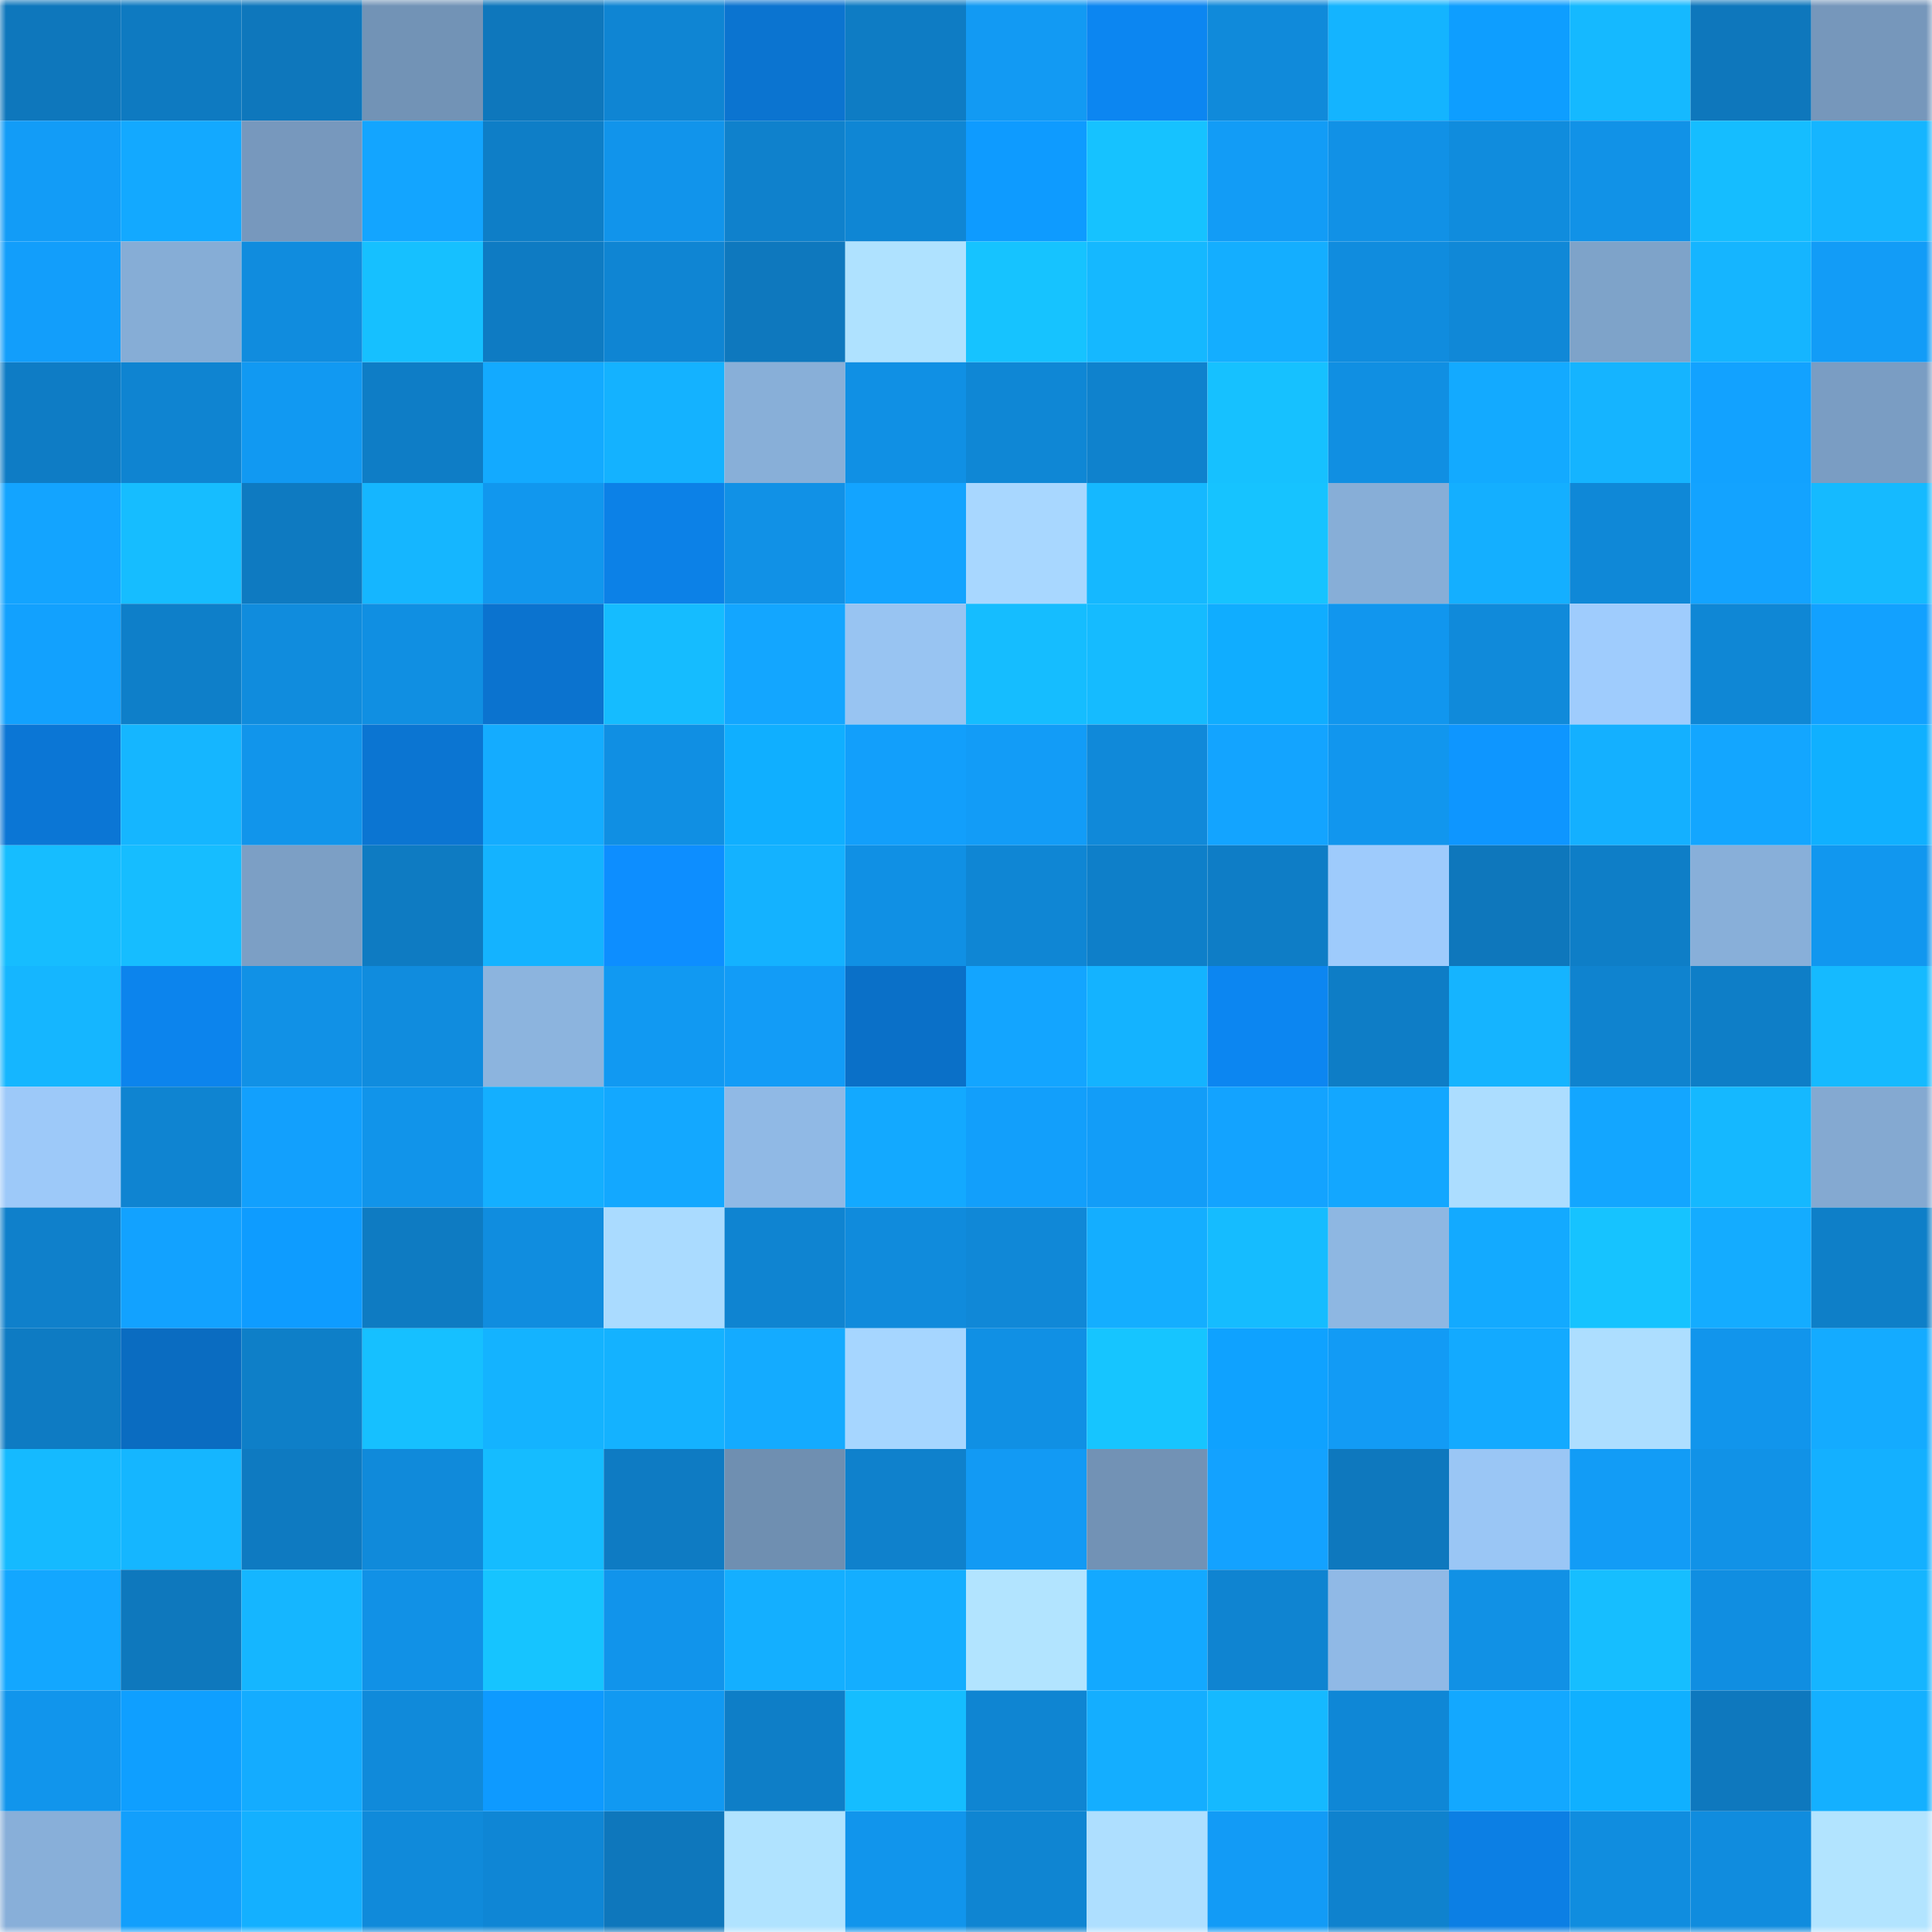 <svg viewBox="0 0 160 160" fill="none" role="img" xmlns="http://www.w3.org/2000/svg" width="240" height="240" name="ens%2Cmaftuna.eth"><mask id="1496896305" mask-type="alpha" maskUnits="userSpaceOnUse" x="0" y="0" width="160" height="160"><rect width="160" height="160" fill="#FFFFFF"></rect></mask><g mask="url(#1496896305)"><rect x="0" y="0" width="10" height="10" fill="#0e77bc"></rect><rect x="10" y="0" width="10" height="10" fill="#0e7ac1"></rect><rect x="20" y="0" width="10" height="10" fill="#0e77bc"></rect><rect x="30" y="0" width="10" height="10" fill="#7293b6"></rect><rect x="40" y="0" width="10" height="10" fill="#0e77bc"></rect><rect x="50" y="0" width="10" height="10" fill="#0f85d3"></rect><rect x="60" y="0" width="10" height="10" fill="#0b74d0"></rect><rect x="70" y="0" width="10" height="10" fill="#0e7cc4"></rect><rect x="80" y="0" width="10" height="10" fill="#129af3"></rect><rect x="90" y="0" width="10" height="10" fill="#0c86f1"></rect><rect x="100" y="0" width="10" height="10" fill="#108ada"></rect><rect x="110" y="0" width="10" height="10" fill="#14b4ff"></rect><rect x="120" y="0" width="10" height="10" fill="#0e9eff"></rect><rect x="130" y="0" width="10" height="10" fill="#15b9ff"></rect><rect x="140" y="0" width="10" height="10" fill="#0e77bc"></rect><rect x="150" y="0" width="10" height="10" fill="#7697bb"></rect><rect x="0" y="10" width="10" height="10" fill="#129cf7"></rect><rect x="10" y="10" width="10" height="10" fill="#13a9ff"></rect><rect x="20" y="10" width="10" height="10" fill="#7798bd"></rect><rect x="30" y="10" width="10" height="10" fill="#13a5ff"></rect><rect x="40" y="10" width="10" height="10" fill="#0e7ec7"></rect><rect x="50" y="10" width="10" height="10" fill="#1194eb"></rect><rect x="60" y="10" width="10" height="10" fill="#0f81cc"></rect><rect x="70" y="10" width="10" height="10" fill="#0f86d4"></rect><rect x="80" y="10" width="10" height="10" fill="#0e9bff"></rect><rect x="90" y="10" width="10" height="10" fill="#16c2ff"></rect><rect x="100" y="10" width="10" height="10" fill="#129cf6"></rect><rect x="110" y="10" width="10" height="10" fill="#1191e6"></rect><rect x="120" y="10" width="10" height="10" fill="#108cdd"></rect><rect x="130" y="10" width="10" height="10" fill="#1192e7"></rect><rect x="140" y="10" width="10" height="10" fill="#15bdff"></rect><rect x="150" y="10" width="10" height="10" fill="#15b5ff"></rect><rect x="0" y="20" width="10" height="10" fill="#129efb"></rect><rect x="10" y="20" width="10" height="10" fill="#86add6"></rect><rect x="20" y="20" width="10" height="10" fill="#108cde"></rect><rect x="30" y="20" width="10" height="10" fill="#16c0ff"></rect><rect x="40" y="20" width="10" height="10" fill="#0e7bc3"></rect><rect x="50" y="20" width="10" height="10" fill="#0f85d3"></rect><rect x="60" y="20" width="10" height="10" fill="#0e78be"></rect><rect x="70" y="20" width="10" height="10" fill="#afe2ff"></rect><rect x="80" y="20" width="10" height="10" fill="#16c3ff"></rect><rect x="90" y="20" width="10" height="10" fill="#15b8ff"></rect><rect x="100" y="20" width="10" height="10" fill="#14aeff"></rect><rect x="110" y="20" width="10" height="10" fill="#108cde"></rect><rect x="120" y="20" width="10" height="10" fill="#1088d7"></rect><rect x="130" y="20" width="10" height="10" fill="#7ea3c9"></rect><rect x="140" y="20" width="10" height="10" fill="#15b5ff"></rect><rect x="150" y="20" width="10" height="10" fill="#129cf7"></rect><rect x="0" y="30" width="10" height="10" fill="#0e7cc5"></rect><rect x="10" y="30" width="10" height="10" fill="#0f84d1"></rect><rect x="20" y="30" width="10" height="10" fill="#1199f2"></rect><rect x="30" y="30" width="10" height="10" fill="#0e7dc6"></rect><rect x="40" y="30" width="10" height="10" fill="#13aaff"></rect><rect x="50" y="30" width="10" height="10" fill="#14b2ff"></rect><rect x="60" y="30" width="10" height="10" fill="#88afd8"></rect><rect x="70" y="30" width="10" height="10" fill="#1090e4"></rect><rect x="80" y="30" width="10" height="10" fill="#0f87d5"></rect><rect x="90" y="30" width="10" height="10" fill="#0f82cd"></rect><rect x="100" y="30" width="10" height="10" fill="#16c1ff"></rect><rect x="110" y="30" width="10" height="10" fill="#108fe2"></rect><rect x="120" y="30" width="10" height="10" fill="#13aaff"></rect><rect x="130" y="30" width="10" height="10" fill="#15b4ff"></rect><rect x="140" y="30" width="10" height="10" fill="#12a2ff"></rect><rect x="150" y="30" width="10" height="10" fill="#7a9dc3"></rect><rect x="0" y="40" width="10" height="10" fill="#13a4ff"></rect><rect x="10" y="40" width="10" height="10" fill="#16bdff"></rect><rect x="20" y="40" width="10" height="10" fill="#0e7ac1"></rect><rect x="30" y="40" width="10" height="10" fill="#15b6ff"></rect><rect x="40" y="40" width="10" height="10" fill="#1197ee"></rect><rect x="50" y="40" width="10" height="10" fill="#0c81e7"></rect><rect x="60" y="40" width="10" height="10" fill="#1191e6"></rect><rect x="70" y="40" width="10" height="10" fill="#13a4ff"></rect><rect x="80" y="40" width="10" height="10" fill="#a8d7ff"></rect><rect x="90" y="40" width="10" height="10" fill="#15b8ff"></rect><rect x="100" y="40" width="10" height="10" fill="#16c3ff"></rect><rect x="110" y="40" width="10" height="10" fill="#87aed7"></rect><rect x="120" y="40" width="10" height="10" fill="#14afff"></rect><rect x="130" y="40" width="10" height="10" fill="#0f88d7"></rect><rect x="140" y="40" width="10" height="10" fill="#13a3ff"></rect><rect x="150" y="40" width="10" height="10" fill="#15baff"></rect><rect x="0" y="50" width="10" height="10" fill="#12a1fe"></rect><rect x="10" y="50" width="10" height="10" fill="#0e7fc9"></rect><rect x="20" y="50" width="10" height="10" fill="#108cdd"></rect><rect x="30" y="50" width="10" height="10" fill="#108fe2"></rect><rect x="40" y="50" width="10" height="10" fill="#0b73cf"></rect><rect x="50" y="50" width="10" height="10" fill="#15bcff"></rect><rect x="60" y="50" width="10" height="10" fill="#13a6ff"></rect><rect x="70" y="50" width="10" height="10" fill="#98c4f2"></rect><rect x="80" y="50" width="10" height="10" fill="#15bdff"></rect><rect x="90" y="50" width="10" height="10" fill="#15bbff"></rect><rect x="100" y="50" width="10" height="10" fill="#10adff"></rect><rect x="110" y="50" width="10" height="10" fill="#1196ee"></rect><rect x="120" y="50" width="10" height="10" fill="#108ada"></rect><rect x="130" y="50" width="10" height="10" fill="#9fccfd"></rect><rect x="140" y="50" width="10" height="10" fill="#0f87d5"></rect><rect x="150" y="50" width="10" height="10" fill="#12a1ff"></rect><rect x="0" y="60" width="10" height="10" fill="#0b76d5"></rect><rect x="10" y="60" width="10" height="10" fill="#15b6ff"></rect><rect x="20" y="60" width="10" height="10" fill="#1195eb"></rect><rect x="30" y="60" width="10" height="10" fill="#0b75d2"></rect><rect x="40" y="60" width="10" height="10" fill="#14acff"></rect><rect x="50" y="60" width="10" height="10" fill="#108fe3"></rect><rect x="60" y="60" width="10" height="10" fill="#10afff"></rect><rect x="70" y="60" width="10" height="10" fill="#129ffb"></rect><rect x="80" y="60" width="10" height="10" fill="#129cf7"></rect><rect x="90" y="60" width="10" height="10" fill="#1089d9"></rect><rect x="100" y="60" width="10" height="10" fill="#13a4ff"></rect><rect x="110" y="60" width="10" height="10" fill="#1196ee"></rect><rect x="120" y="60" width="10" height="10" fill="#0e96ff"></rect><rect x="130" y="60" width="10" height="10" fill="#14b0ff"></rect><rect x="140" y="60" width="10" height="10" fill="#13a6ff"></rect><rect x="150" y="60" width="10" height="10" fill="#10b0ff"></rect><rect x="0" y="70" width="10" height="10" fill="#16bdff"></rect><rect x="10" y="70" width="10" height="10" fill="#16bdff"></rect><rect x="20" y="70" width="10" height="10" fill="#7c9fc5"></rect><rect x="30" y="70" width="10" height="10" fill="#0e7bc2"></rect><rect x="40" y="70" width="10" height="10" fill="#14b3ff"></rect><rect x="50" y="70" width="10" height="10" fill="#0d8eff"></rect><rect x="60" y="70" width="10" height="10" fill="#14b2ff"></rect><rect x="70" y="70" width="10" height="10" fill="#1090e4"></rect><rect x="80" y="70" width="10" height="10" fill="#0f86d4"></rect><rect x="90" y="70" width="10" height="10" fill="#0e7fc9"></rect><rect x="100" y="70" width="10" height="10" fill="#0e7dc6"></rect><rect x="110" y="70" width="10" height="10" fill="#9ecbfc"></rect><rect x="120" y="70" width="10" height="10" fill="#0e77bc"></rect><rect x="130" y="70" width="10" height="10" fill="#0e7ec7"></rect><rect x="140" y="70" width="10" height="10" fill="#88afd9"></rect><rect x="150" y="70" width="10" height="10" fill="#1197ef"></rect><rect x="0" y="80" width="10" height="10" fill="#15b6ff"></rect><rect x="10" y="80" width="10" height="10" fill="#0c84ed"></rect><rect x="20" y="80" width="10" height="10" fill="#1191e6"></rect><rect x="30" y="80" width="10" height="10" fill="#108cde"></rect><rect x="40" y="80" width="10" height="10" fill="#8cb4de"></rect><rect x="50" y="80" width="10" height="10" fill="#1199f2"></rect><rect x="60" y="80" width="10" height="10" fill="#129cf7"></rect><rect x="70" y="80" width="10" height="10" fill="#0a70c8"></rect><rect x="80" y="80" width="10" height="10" fill="#13a5ff"></rect><rect x="90" y="80" width="10" height="10" fill="#14b3ff"></rect><rect x="100" y="80" width="10" height="10" fill="#0c86f1"></rect><rect x="110" y="80" width="10" height="10" fill="#0e7dc6"></rect><rect x="120" y="80" width="10" height="10" fill="#15b4ff"></rect><rect x="130" y="80" width="10" height="10" fill="#0f83cf"></rect><rect x="140" y="80" width="10" height="10" fill="#0e7ec7"></rect><rect x="150" y="80" width="10" height="10" fill="#15baff"></rect><rect x="0" y="90" width="10" height="10" fill="#9dc9f9"></rect><rect x="10" y="90" width="10" height="10" fill="#0f84d1"></rect><rect x="20" y="90" width="10" height="10" fill="#12a0fd"></rect><rect x="30" y="90" width="10" height="10" fill="#1194ea"></rect><rect x="40" y="90" width="10" height="10" fill="#14afff"></rect><rect x="50" y="90" width="10" height="10" fill="#13a8ff"></rect><rect x="60" y="90" width="10" height="10" fill="#90b9e5"></rect><rect x="70" y="90" width="10" height="10" fill="#13a9ff"></rect><rect x="80" y="90" width="10" height="10" fill="#129ffb"></rect><rect x="90" y="90" width="10" height="10" fill="#129df8"></rect><rect x="100" y="90" width="10" height="10" fill="#13a3ff"></rect><rect x="110" y="90" width="10" height="10" fill="#13a7ff"></rect><rect x="120" y="90" width="10" height="10" fill="#acddff"></rect><rect x="130" y="90" width="10" height="10" fill="#13a6ff"></rect><rect x="140" y="90" width="10" height="10" fill="#15b8ff"></rect><rect x="150" y="90" width="10" height="10" fill="#84a9d1"></rect><rect x="0" y="100" width="10" height="10" fill="#0f80cb"></rect><rect x="10" y="100" width="10" height="10" fill="#12a2ff"></rect><rect x="20" y="100" width="10" height="10" fill="#0e9cff"></rect><rect x="30" y="100" width="10" height="10" fill="#0e7bc2"></rect><rect x="40" y="100" width="10" height="10" fill="#108ddf"></rect><rect x="50" y="100" width="10" height="10" fill="#aadbff"></rect><rect x="60" y="100" width="10" height="10" fill="#0f84d1"></rect><rect x="70" y="100" width="10" height="10" fill="#108bdc"></rect><rect x="80" y="100" width="10" height="10" fill="#1088d7"></rect><rect x="90" y="100" width="10" height="10" fill="#14aeff"></rect><rect x="100" y="100" width="10" height="10" fill="#15bcff"></rect><rect x="110" y="100" width="10" height="10" fill="#8eb7e2"></rect><rect x="120" y="100" width="10" height="10" fill="#13aaff"></rect><rect x="130" y="100" width="10" height="10" fill="#16c3ff"></rect><rect x="140" y="100" width="10" height="10" fill="#14acff"></rect><rect x="150" y="100" width="10" height="10" fill="#0e7fc8"></rect><rect x="0" y="110" width="10" height="10" fill="#0e7bc3"></rect><rect x="10" y="110" width="10" height="10" fill="#0a6cc1"></rect><rect x="20" y="110" width="10" height="10" fill="#0e7fc8"></rect><rect x="30" y="110" width="10" height="10" fill="#16c0ff"></rect><rect x="40" y="110" width="10" height="10" fill="#14b3ff"></rect><rect x="50" y="110" width="10" height="10" fill="#14b2ff"></rect><rect x="60" y="110" width="10" height="10" fill="#14abff"></rect><rect x="70" y="110" width="10" height="10" fill="#a6d6ff"></rect><rect x="80" y="110" width="10" height="10" fill="#1090e4"></rect><rect x="90" y="110" width="10" height="10" fill="#16c5ff"></rect><rect x="100" y="110" width="10" height="10" fill="#0fa2ff"></rect><rect x="110" y="110" width="10" height="10" fill="#129bf5"></rect><rect x="120" y="110" width="10" height="10" fill="#13aaff"></rect><rect x="130" y="110" width="10" height="10" fill="#addeff"></rect><rect x="140" y="110" width="10" height="10" fill="#1195ec"></rect><rect x="150" y="110" width="10" height="10" fill="#14abff"></rect><rect x="0" y="120" width="10" height="10" fill="#15baff"></rect><rect x="10" y="120" width="10" height="10" fill="#15b6ff"></rect><rect x="20" y="120" width="10" height="10" fill="#0e7ac1"></rect><rect x="30" y="120" width="10" height="10" fill="#108ada"></rect><rect x="40" y="120" width="10" height="10" fill="#15bcff"></rect><rect x="50" y="120" width="10" height="10" fill="#0e7bc3"></rect><rect x="60" y="120" width="10" height="10" fill="#6f8fb1"></rect><rect x="70" y="120" width="10" height="10" fill="#0f81cc"></rect><rect x="80" y="120" width="10" height="10" fill="#129af4"></rect><rect x="90" y="120" width="10" height="10" fill="#7292b5"></rect><rect x="100" y="120" width="10" height="10" fill="#13a2ff"></rect><rect x="110" y="120" width="10" height="10" fill="#0e78be"></rect><rect x="120" y="120" width="10" height="10" fill="#9ac6f5"></rect><rect x="130" y="120" width="10" height="10" fill="#129cf6"></rect><rect x="140" y="120" width="10" height="10" fill="#1192e7"></rect><rect x="150" y="120" width="10" height="10" fill="#14b0ff"></rect><rect x="0" y="130" width="10" height="10" fill="#13a7ff"></rect><rect x="10" y="130" width="10" height="10" fill="#0e78bd"></rect><rect x="20" y="130" width="10" height="10" fill="#15b6ff"></rect><rect x="30" y="130" width="10" height="10" fill="#1191e6"></rect><rect x="40" y="130" width="10" height="10" fill="#16c4ff"></rect><rect x="50" y="130" width="10" height="10" fill="#1194eb"></rect><rect x="60" y="130" width="10" height="10" fill="#14afff"></rect><rect x="70" y="130" width="10" height="10" fill="#14aeff"></rect><rect x="80" y="130" width="10" height="10" fill="#b2e4ff"></rect><rect x="90" y="130" width="10" height="10" fill="#13a9ff"></rect><rect x="100" y="130" width="10" height="10" fill="#0f84d1"></rect><rect x="110" y="130" width="10" height="10" fill="#90b9e6"></rect><rect x="120" y="130" width="10" height="10" fill="#1191e5"></rect><rect x="130" y="130" width="10" height="10" fill="#16beff"></rect><rect x="140" y="130" width="10" height="10" fill="#108ee1"></rect><rect x="150" y="130" width="10" height="10" fill="#15b5ff"></rect><rect x="0" y="140" width="10" height="10" fill="#1195ec"></rect><rect x="10" y="140" width="10" height="10" fill="#0f9fff"></rect><rect x="20" y="140" width="10" height="10" fill="#14acff"></rect><rect x="30" y="140" width="10" height="10" fill="#108ada"></rect><rect x="40" y="140" width="10" height="10" fill="#0e9aff"></rect><rect x="50" y="140" width="10" height="10" fill="#1199f2"></rect><rect x="60" y="140" width="10" height="10" fill="#0e7ec7"></rect><rect x="70" y="140" width="10" height="10" fill="#15bdff"></rect><rect x="80" y="140" width="10" height="10" fill="#0f85d2"></rect><rect x="90" y="140" width="10" height="10" fill="#14aeff"></rect><rect x="100" y="140" width="10" height="10" fill="#15b9ff"></rect><rect x="110" y="140" width="10" height="10" fill="#0f87d6"></rect><rect x="120" y="140" width="10" height="10" fill="#13a8ff"></rect><rect x="130" y="140" width="10" height="10" fill="#10b0ff"></rect><rect x="140" y="140" width="10" height="10" fill="#0e78be"></rect><rect x="150" y="140" width="10" height="10" fill="#14b0ff"></rect><rect x="0" y="150" width="10" height="10" fill="#88afd9"></rect><rect x="10" y="150" width="10" height="10" fill="#129ffc"></rect><rect x="20" y="150" width="10" height="10" fill="#14b0ff"></rect><rect x="30" y="150" width="10" height="10" fill="#108ada"></rect><rect x="40" y="150" width="10" height="10" fill="#0f86d5"></rect><rect x="50" y="150" width="10" height="10" fill="#0e77bc"></rect><rect x="60" y="150" width="10" height="10" fill="#b0e3ff"></rect><rect x="70" y="150" width="10" height="10" fill="#1195ec"></rect><rect x="80" y="150" width="10" height="10" fill="#0f85d2"></rect><rect x="90" y="150" width="10" height="10" fill="#aedfff"></rect><rect x="100" y="150" width="10" height="10" fill="#129bf6"></rect><rect x="110" y="150" width="10" height="10" fill="#0f82ce"></rect><rect x="120" y="150" width="10" height="10" fill="#0c7fe4"></rect><rect x="130" y="150" width="10" height="10" fill="#108ddf"></rect><rect x="140" y="150" width="10" height="10" fill="#108cde"></rect><rect x="150" y="150" width="10" height="10" fill="#b2e4ff"></rect></g></svg>